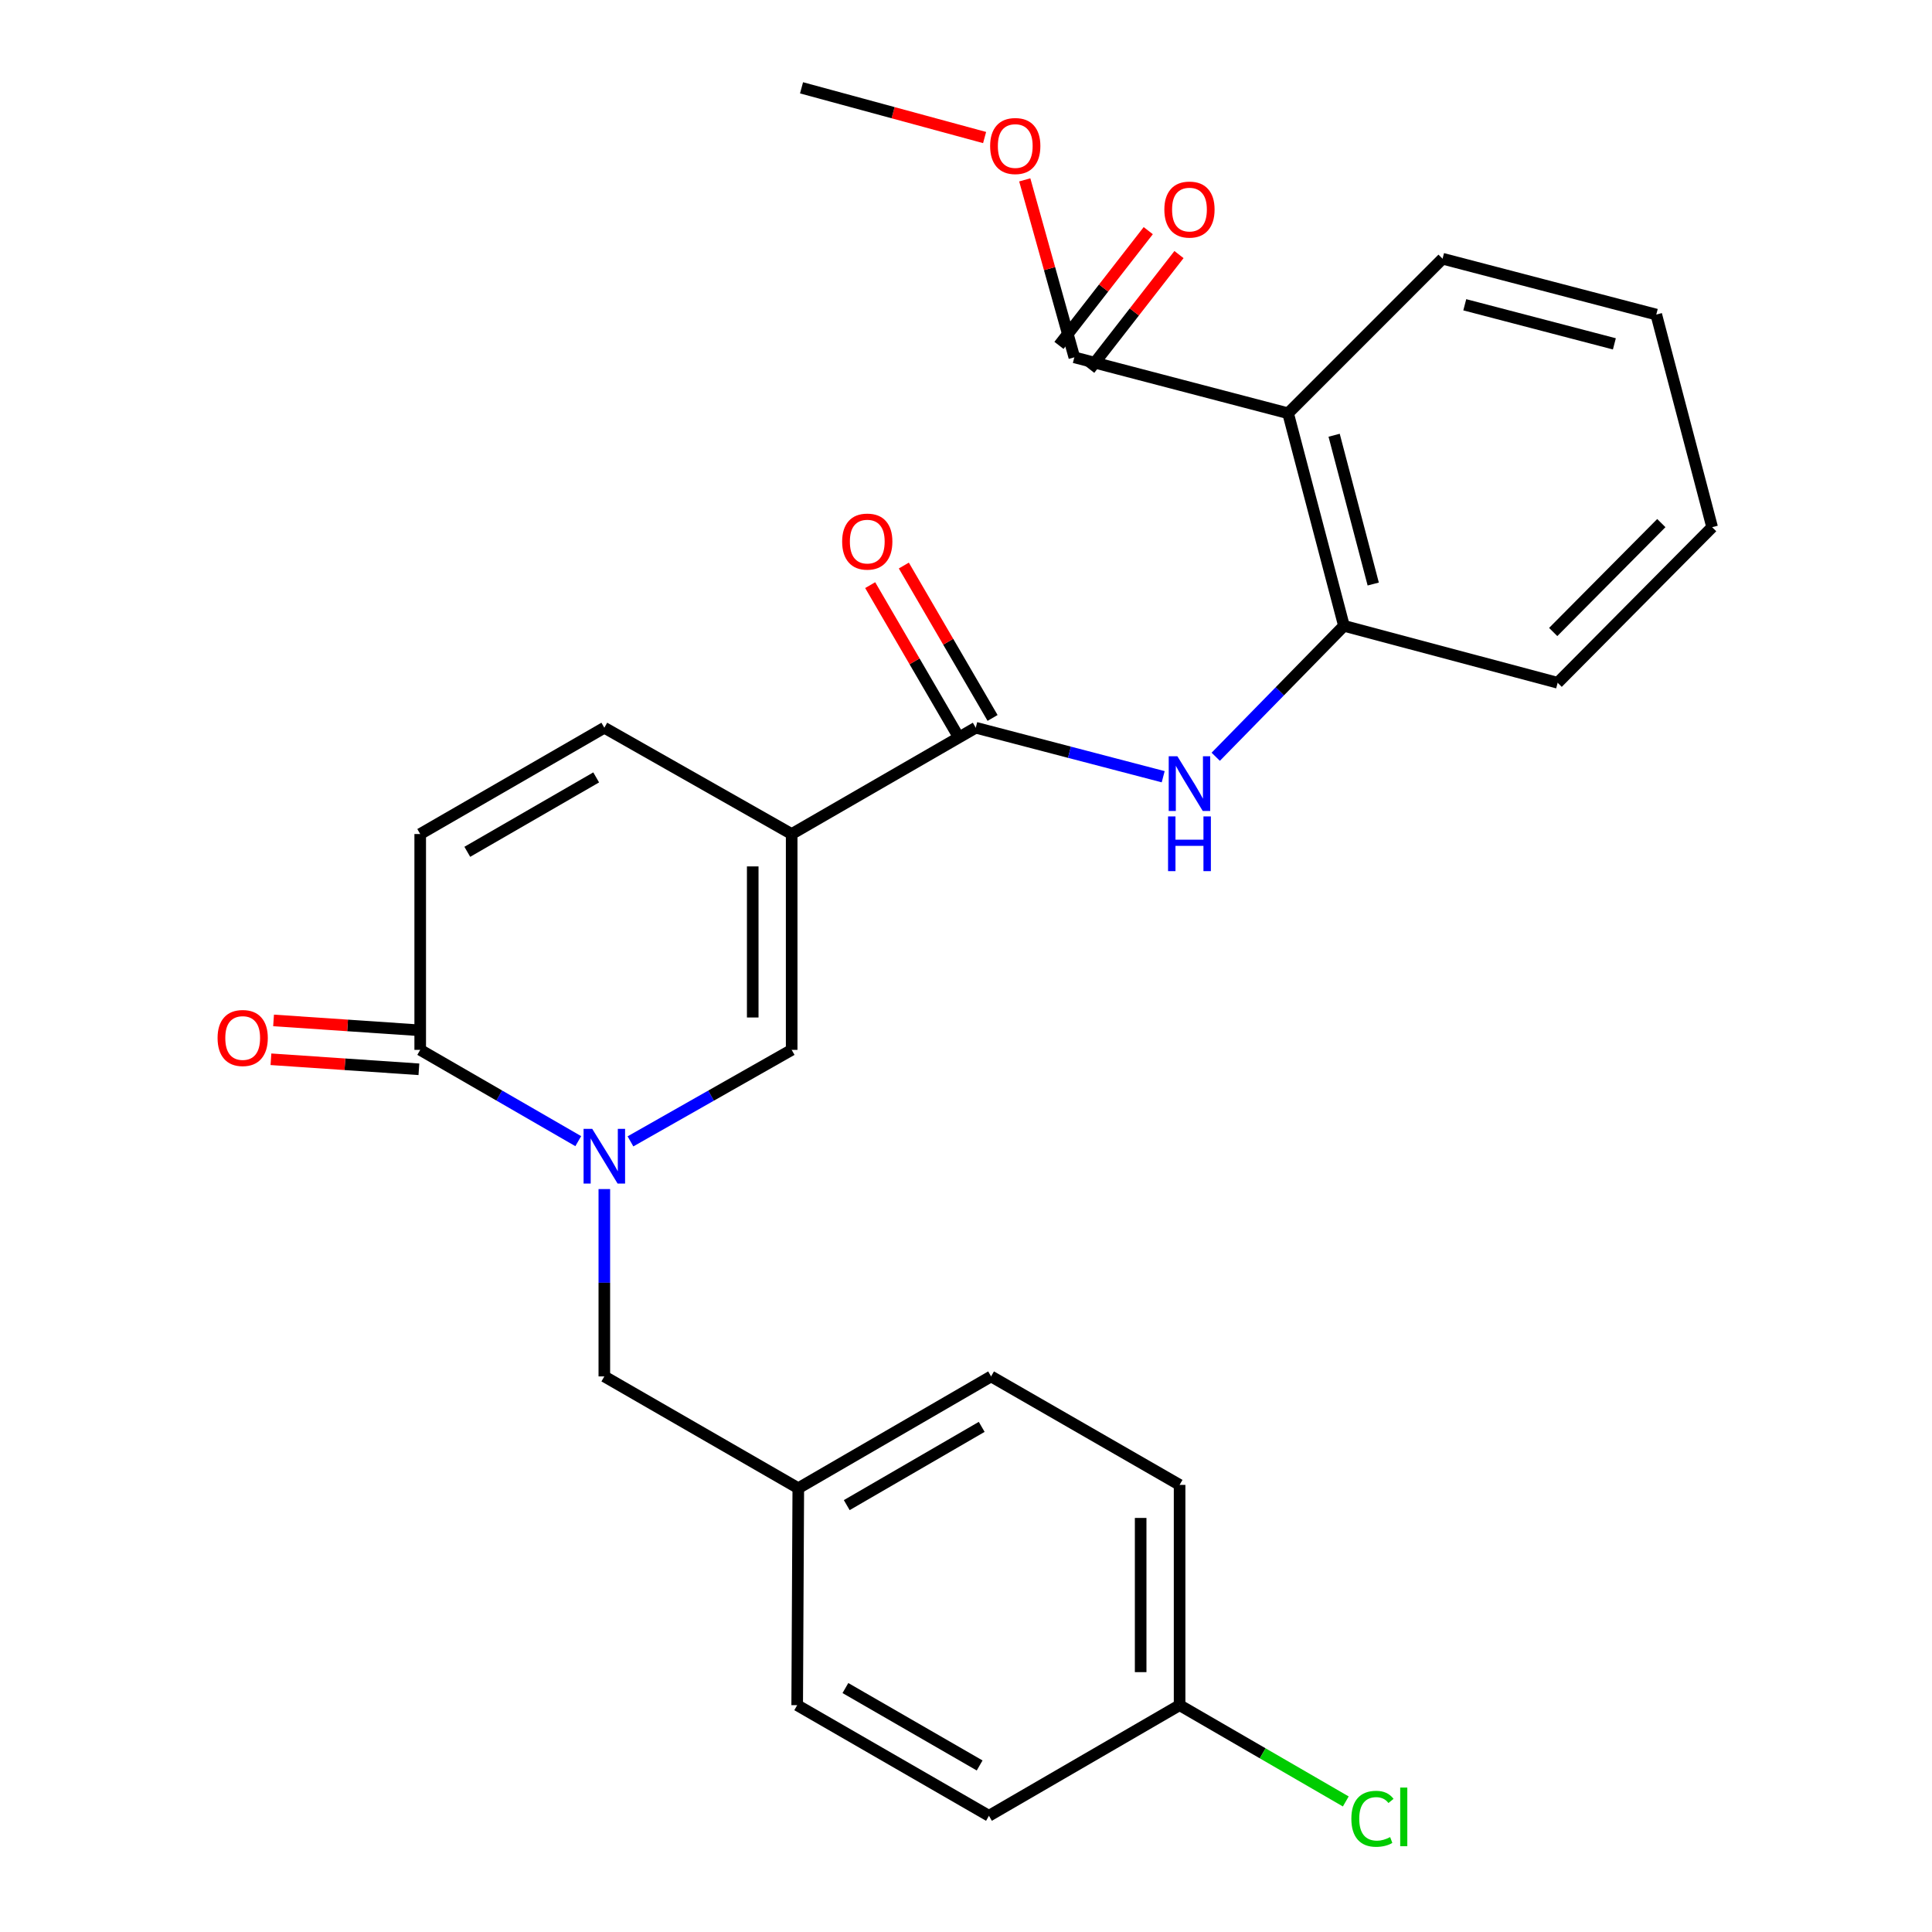 <?xml version='1.0' encoding='iso-8859-1'?>
<svg version='1.1' baseProfile='full'
              xmlns='http://www.w3.org/2000/svg'
                      xmlns:rdkit='http://www.rdkit.org/xml'
                      xmlns:xlink='http://www.w3.org/1999/xlink'
                  xml:space='preserve'
width='1000px' height='1000px' viewBox='0 0 1000 1000'>
<!-- END OF HEADER -->
<rect style='opacity:1.0;fill:#FFFFFF;stroke:none' width='1000' height='1000' x='0' y='0'> </rect>
<path class='bond-1' d='M 409.768,431.693 L 409.768,543.41' style='fill:none;fill-rule:evenodd;stroke:#000000;stroke-width:6px;stroke-linecap:butt;stroke-linejoin:miter;stroke-opacity:1' />
<path class='bond-1' d='M 389.611,448.451 L 389.611,526.652' style='fill:none;fill-rule:evenodd;stroke:#000000;stroke-width:6px;stroke-linecap:butt;stroke-linejoin:miter;stroke-opacity:1' />
<path class='bond-2' d='M 409.768,431.693 L 505.045,376.675' style='fill:none;fill-rule:evenodd;stroke:#000000;stroke-width:6px;stroke-linecap:butt;stroke-linejoin:miter;stroke-opacity:1' />
<path class='bond-6' d='M 409.768,431.693 L 312.8,376.675' style='fill:none;fill-rule:evenodd;stroke:#000000;stroke-width:6px;stroke-linecap:butt;stroke-linejoin:miter;stroke-opacity:1' />
<path class='bond-0' d='M 326.327,590.772 L 368.048,567.091' style='fill:none;fill-rule:evenodd;stroke:#0000FF;stroke-width:6px;stroke-linecap:butt;stroke-linejoin:miter;stroke-opacity:1' />
<path class='bond-0' d='M 368.048,567.091 L 409.768,543.41' style='fill:none;fill-rule:evenodd;stroke:#000000;stroke-width:6px;stroke-linecap:butt;stroke-linejoin:miter;stroke-opacity:1' />
<path class='bond-10' d='M 312.8,615.46 L 312.8,663.945' style='fill:none;fill-rule:evenodd;stroke:#0000FF;stroke-width:6px;stroke-linecap:butt;stroke-linejoin:miter;stroke-opacity:1' />
<path class='bond-10' d='M 312.8,663.945 L 312.8,712.43' style='fill:none;fill-rule:evenodd;stroke:#000000;stroke-width:6px;stroke-linecap:butt;stroke-linejoin:miter;stroke-opacity:1' />
<path class='bond-27' d='M 299.308,590.659 L 258.404,567.034' style='fill:none;fill-rule:evenodd;stroke:#0000FF;stroke-width:6px;stroke-linecap:butt;stroke-linejoin:miter;stroke-opacity:1' />
<path class='bond-27' d='M 258.404,567.034 L 217.5,543.41' style='fill:none;fill-rule:evenodd;stroke:#000000;stroke-width:6px;stroke-linecap:butt;stroke-linejoin:miter;stroke-opacity:1' />
<path class='bond-5' d='M 505.045,376.675 L 553.556,389.355' style='fill:none;fill-rule:evenodd;stroke:#000000;stroke-width:6px;stroke-linecap:butt;stroke-linejoin:miter;stroke-opacity:1' />
<path class='bond-5' d='M 553.556,389.355 L 602.066,402.035' style='fill:none;fill-rule:evenodd;stroke:#0000FF;stroke-width:6px;stroke-linecap:butt;stroke-linejoin:miter;stroke-opacity:1' />
<path class='bond-11' d='M 513.755,371.603 L 490.79,332.162' style='fill:none;fill-rule:evenodd;stroke:#000000;stroke-width:6px;stroke-linecap:butt;stroke-linejoin:miter;stroke-opacity:1' />
<path class='bond-11' d='M 490.79,332.162 L 467.824,292.722' style='fill:none;fill-rule:evenodd;stroke:#FF0000;stroke-width:6px;stroke-linecap:butt;stroke-linejoin:miter;stroke-opacity:1' />
<path class='bond-11' d='M 496.336,381.746 L 473.37,342.305' style='fill:none;fill-rule:evenodd;stroke:#000000;stroke-width:6px;stroke-linecap:butt;stroke-linejoin:miter;stroke-opacity:1' />
<path class='bond-11' d='M 473.37,342.305 L 450.405,302.865' style='fill:none;fill-rule:evenodd;stroke:#FF0000;stroke-width:6px;stroke-linecap:butt;stroke-linejoin:miter;stroke-opacity:1' />
<path class='bond-3' d='M 217.5,543.41 L 217.5,431.693' style='fill:none;fill-rule:evenodd;stroke:#000000;stroke-width:6px;stroke-linecap:butt;stroke-linejoin:miter;stroke-opacity:1' />
<path class='bond-12' d='M 218.181,533.354 L 179.89,530.76' style='fill:none;fill-rule:evenodd;stroke:#000000;stroke-width:6px;stroke-linecap:butt;stroke-linejoin:miter;stroke-opacity:1' />
<path class='bond-12' d='M 179.89,530.76 L 141.599,528.165' style='fill:none;fill-rule:evenodd;stroke:#FF0000;stroke-width:6px;stroke-linecap:butt;stroke-linejoin:miter;stroke-opacity:1' />
<path class='bond-12' d='M 216.818,553.466 L 178.527,550.871' style='fill:none;fill-rule:evenodd;stroke:#000000;stroke-width:6px;stroke-linecap:butt;stroke-linejoin:miter;stroke-opacity:1' />
<path class='bond-12' d='M 178.527,550.871 L 140.237,548.276' style='fill:none;fill-rule:evenodd;stroke:#FF0000;stroke-width:6px;stroke-linecap:butt;stroke-linejoin:miter;stroke-opacity:1' />
<path class='bond-4' d='M 666.708,213.903 L 695.623,323.918' style='fill:none;fill-rule:evenodd;stroke:#000000;stroke-width:6px;stroke-linecap:butt;stroke-linejoin:miter;stroke-opacity:1' />
<path class='bond-4' d='M 690.54,225.282 L 710.781,302.292' style='fill:none;fill-rule:evenodd;stroke:#000000;stroke-width:6px;stroke-linecap:butt;stroke-linejoin:miter;stroke-opacity:1' />
<path class='bond-8' d='M 666.708,213.903 L 556.077,184.955' style='fill:none;fill-rule:evenodd;stroke:#000000;stroke-width:6px;stroke-linecap:butt;stroke-linejoin:miter;stroke-opacity:1' />
<path class='bond-18' d='M 666.708,213.903 L 746.666,133.912' style='fill:none;fill-rule:evenodd;stroke:#000000;stroke-width:6px;stroke-linecap:butt;stroke-linejoin:miter;stroke-opacity:1' />
<path class='bond-7' d='M 629.262,391.7 L 662.442,357.809' style='fill:none;fill-rule:evenodd;stroke:#0000FF;stroke-width:6px;stroke-linecap:butt;stroke-linejoin:miter;stroke-opacity:1' />
<path class='bond-7' d='M 662.442,357.809 L 695.623,323.918' style='fill:none;fill-rule:evenodd;stroke:#000000;stroke-width:6px;stroke-linecap:butt;stroke-linejoin:miter;stroke-opacity:1' />
<path class='bond-9' d='M 312.8,376.675 L 217.5,431.693' style='fill:none;fill-rule:evenodd;stroke:#000000;stroke-width:6px;stroke-linecap:butt;stroke-linejoin:miter;stroke-opacity:1' />
<path class='bond-9' d='M 308.583,402.384 L 241.873,440.897' style='fill:none;fill-rule:evenodd;stroke:#000000;stroke-width:6px;stroke-linecap:butt;stroke-linejoin:miter;stroke-opacity:1' />
<path class='bond-23' d='M 695.623,323.918 L 806.242,353.404' style='fill:none;fill-rule:evenodd;stroke:#000000;stroke-width:6px;stroke-linecap:butt;stroke-linejoin:miter;stroke-opacity:1' />
<path class='bond-13' d='M 564.031,191.145 L 587.137,161.456' style='fill:none;fill-rule:evenodd;stroke:#000000;stroke-width:6px;stroke-linecap:butt;stroke-linejoin:miter;stroke-opacity:1' />
<path class='bond-13' d='M 587.137,161.456 L 610.244,131.766' style='fill:none;fill-rule:evenodd;stroke:#FF0000;stroke-width:6px;stroke-linecap:butt;stroke-linejoin:miter;stroke-opacity:1' />
<path class='bond-13' d='M 548.123,178.765 L 571.23,149.075' style='fill:none;fill-rule:evenodd;stroke:#000000;stroke-width:6px;stroke-linecap:butt;stroke-linejoin:miter;stroke-opacity:1' />
<path class='bond-13' d='M 571.23,149.075 L 594.336,119.386' style='fill:none;fill-rule:evenodd;stroke:#FF0000;stroke-width:6px;stroke-linecap:butt;stroke-linejoin:miter;stroke-opacity:1' />
<path class='bond-15' d='M 556.077,184.955 L 543.245,139.028' style='fill:none;fill-rule:evenodd;stroke:#000000;stroke-width:6px;stroke-linecap:butt;stroke-linejoin:miter;stroke-opacity:1' />
<path class='bond-15' d='M 543.245,139.028 L 530.412,93.102' style='fill:none;fill-rule:evenodd;stroke:#FF0000;stroke-width:6px;stroke-linecap:butt;stroke-linejoin:miter;stroke-opacity:1' />
<path class='bond-14' d='M 312.8,712.43 L 413.195,770.293' style='fill:none;fill-rule:evenodd;stroke:#000000;stroke-width:6px;stroke-linecap:butt;stroke-linejoin:miter;stroke-opacity:1' />
<path class='bond-19' d='M 413.195,770.293 L 412.624,882.603' style='fill:none;fill-rule:evenodd;stroke:#000000;stroke-width:6px;stroke-linecap:butt;stroke-linejoin:miter;stroke-opacity:1' />
<path class='bond-20' d='M 413.195,770.293 L 512.985,712.43' style='fill:none;fill-rule:evenodd;stroke:#000000;stroke-width:6px;stroke-linecap:butt;stroke-linejoin:miter;stroke-opacity:1' />
<path class='bond-20' d='M 438.275,779.051 L 508.128,738.547' style='fill:none;fill-rule:evenodd;stroke:#000000;stroke-width:6px;stroke-linecap:butt;stroke-linejoin:miter;stroke-opacity:1' />
<path class='bond-24' d='M 509.628,71.191 L 462.251,58.323' style='fill:none;fill-rule:evenodd;stroke:#FF0000;stroke-width:6px;stroke-linecap:butt;stroke-linejoin:miter;stroke-opacity:1' />
<path class='bond-24' d='M 462.251,58.323 L 414.875,45.455' style='fill:none;fill-rule:evenodd;stroke:#000000;stroke-width:6px;stroke-linecap:butt;stroke-linejoin:miter;stroke-opacity:1' />
<path class='bond-16' d='M 610.558,882.603 L 610.558,768.58' style='fill:none;fill-rule:evenodd;stroke:#000000;stroke-width:6px;stroke-linecap:butt;stroke-linejoin:miter;stroke-opacity:1' />
<path class='bond-16' d='M 590.401,865.5 L 590.401,785.683' style='fill:none;fill-rule:evenodd;stroke:#000000;stroke-width:6px;stroke-linecap:butt;stroke-linejoin:miter;stroke-opacity:1' />
<path class='bond-17' d='M 610.558,882.603 L 653.568,907.515' style='fill:none;fill-rule:evenodd;stroke:#000000;stroke-width:6px;stroke-linecap:butt;stroke-linejoin:miter;stroke-opacity:1' />
<path class='bond-17' d='M 653.568,907.515 L 696.578,932.426' style='fill:none;fill-rule:evenodd;stroke:#00CC00;stroke-width:6px;stroke-linecap:butt;stroke-linejoin:miter;stroke-opacity:1' />
<path class='bond-29' d='M 610.558,882.603 L 511.877,939.85' style='fill:none;fill-rule:evenodd;stroke:#000000;stroke-width:6px;stroke-linecap:butt;stroke-linejoin:miter;stroke-opacity:1' />
<path class='bond-28' d='M 746.666,133.912 L 857.285,162.816' style='fill:none;fill-rule:evenodd;stroke:#000000;stroke-width:6px;stroke-linecap:butt;stroke-linejoin:miter;stroke-opacity:1' />
<path class='bond-28' d='M 758.163,157.75 L 835.596,177.983' style='fill:none;fill-rule:evenodd;stroke:#000000;stroke-width:6px;stroke-linecap:butt;stroke-linejoin:miter;stroke-opacity:1' />
<path class='bond-21' d='M 412.624,882.603 L 511.877,939.85' style='fill:none;fill-rule:evenodd;stroke:#000000;stroke-width:6px;stroke-linecap:butt;stroke-linejoin:miter;stroke-opacity:1' />
<path class='bond-21' d='M 437.583,873.729 L 507.06,913.802' style='fill:none;fill-rule:evenodd;stroke:#000000;stroke-width:6px;stroke-linecap:butt;stroke-linejoin:miter;stroke-opacity:1' />
<path class='bond-22' d='M 512.985,712.43 L 610.558,768.58' style='fill:none;fill-rule:evenodd;stroke:#000000;stroke-width:6px;stroke-linecap:butt;stroke-linejoin:miter;stroke-opacity:1' />
<path class='bond-26' d='M 806.242,353.404 L 886.2,272.875' style='fill:none;fill-rule:evenodd;stroke:#000000;stroke-width:6px;stroke-linecap:butt;stroke-linejoin:miter;stroke-opacity:1' />
<path class='bond-26' d='M 803.932,327.122 L 859.902,270.752' style='fill:none;fill-rule:evenodd;stroke:#000000;stroke-width:6px;stroke-linecap:butt;stroke-linejoin:miter;stroke-opacity:1' />
<path class='bond-25' d='M 857.285,162.816 L 886.2,272.875' style='fill:none;fill-rule:evenodd;stroke:#000000;stroke-width:6px;stroke-linecap:butt;stroke-linejoin:miter;stroke-opacity:1' />
<path  class='atom-1' d='M 306.54 584.291
L 315.82 599.291
Q 316.74 600.771, 318.22 603.451
Q 319.7 606.131, 319.78 606.291
L 319.78 584.291
L 323.54 584.291
L 323.54 612.611
L 319.66 612.611
L 309.7 596.211
Q 308.54 594.291, 307.3 592.091
Q 306.1 589.891, 305.74 589.211
L 305.74 612.611
L 302.06 612.611
L 302.06 584.291
L 306.54 584.291
' fill='#0000FF'/>
<path  class='atom-6' d='M 609.405 391.429
L 618.685 406.429
Q 619.605 407.909, 621.085 410.589
Q 622.565 413.269, 622.645 413.429
L 622.645 391.429
L 626.405 391.429
L 626.405 419.749
L 622.525 419.749
L 612.565 403.349
Q 611.405 401.429, 610.165 399.229
Q 608.965 397.029, 608.605 396.349
L 608.605 419.749
L 604.925 419.749
L 604.925 391.429
L 609.405 391.429
' fill='#0000FF'/>
<path  class='atom-6' d='M 604.585 422.581
L 608.425 422.581
L 608.425 434.621
L 622.905 434.621
L 622.905 422.581
L 626.745 422.581
L 626.745 450.901
L 622.905 450.901
L 622.905 437.821
L 608.425 437.821
L 608.425 450.901
L 604.585 450.901
L 604.585 422.581
' fill='#0000FF'/>
<path  class='atom-12' d='M 435.896 280.324
Q 435.896 273.524, 439.256 269.724
Q 442.616 265.924, 448.896 265.924
Q 455.176 265.924, 458.536 269.724
Q 461.896 273.524, 461.896 280.324
Q 461.896 287.204, 458.496 291.124
Q 455.096 295.004, 448.896 295.004
Q 442.656 295.004, 439.256 291.124
Q 435.896 287.244, 435.896 280.324
M 448.896 291.804
Q 453.216 291.804, 455.536 288.924
Q 457.896 286.004, 457.896 280.324
Q 457.896 274.764, 455.536 271.964
Q 453.216 269.124, 448.896 269.124
Q 444.576 269.124, 442.216 271.924
Q 439.896 274.724, 439.896 280.324
Q 439.896 286.044, 442.216 288.924
Q 444.576 291.804, 448.896 291.804
' fill='#FF0000'/>
<path  class='atom-13' d='M 112.616 537.264
Q 112.616 530.464, 115.976 526.664
Q 119.336 522.864, 125.616 522.864
Q 131.896 522.864, 135.256 526.664
Q 138.616 530.464, 138.616 537.264
Q 138.616 544.144, 135.216 548.064
Q 131.816 551.944, 125.616 551.944
Q 119.376 551.944, 115.976 548.064
Q 112.616 544.184, 112.616 537.264
M 125.616 548.744
Q 129.936 548.744, 132.256 545.864
Q 134.616 542.944, 134.616 537.264
Q 134.616 531.704, 132.256 528.904
Q 129.936 526.064, 125.616 526.064
Q 121.296 526.064, 118.936 528.864
Q 116.616 531.664, 116.616 537.264
Q 116.616 542.984, 118.936 545.864
Q 121.296 548.744, 125.616 548.744
' fill='#FF0000'/>
<path  class='atom-14' d='M 602.665 108.47
Q 602.665 101.67, 606.025 97.871
Q 609.385 94.07, 615.665 94.07
Q 621.945 94.07, 625.305 97.871
Q 628.665 101.67, 628.665 108.47
Q 628.665 115.35, 625.265 119.27
Q 621.865 123.15, 615.665 123.15
Q 609.425 123.15, 606.025 119.27
Q 602.665 115.39, 602.665 108.47
M 615.665 119.95
Q 619.985 119.95, 622.305 117.07
Q 624.665 114.15, 624.665 108.47
Q 624.665 102.91, 622.305 100.11
Q 619.985 97.27, 615.665 97.27
Q 611.345 97.27, 608.985 100.07
Q 606.665 102.87, 606.665 108.47
Q 606.665 114.19, 608.985 117.07
Q 611.345 119.95, 615.665 119.95
' fill='#FF0000'/>
<path  class='atom-16' d='M 512.494 75.58
Q 512.494 68.78, 515.854 64.98
Q 519.214 61.18, 525.494 61.18
Q 531.774 61.18, 535.134 64.98
Q 538.494 68.78, 538.494 75.58
Q 538.494 82.46, 535.094 86.38
Q 531.694 90.26, 525.494 90.26
Q 519.254 90.26, 515.854 86.38
Q 512.494 82.5, 512.494 75.58
M 525.494 87.06
Q 529.814 87.06, 532.134 84.18
Q 534.494 81.26, 534.494 75.58
Q 534.494 70.02, 532.134 67.22
Q 529.814 64.38, 525.494 64.38
Q 521.174 64.38, 518.814 67.18
Q 516.494 69.98, 516.494 75.58
Q 516.494 81.3, 518.814 84.18
Q 521.174 87.06, 525.494 87.06
' fill='#FF0000'/>
<path  class='atom-18' d='M 699.462 941.402
Q 699.462 934.362, 702.742 930.682
Q 706.062 926.962, 712.342 926.962
Q 718.182 926.962, 721.302 931.082
L 718.662 933.242
Q 716.382 930.242, 712.342 930.242
Q 708.062 930.242, 705.782 933.122
Q 703.542 935.962, 703.542 941.402
Q 703.542 947.002, 705.862 949.882
Q 708.222 952.762, 712.782 952.762
Q 715.902 952.762, 719.542 950.882
L 720.662 953.882
Q 719.182 954.842, 716.942 955.402
Q 714.702 955.962, 712.222 955.962
Q 706.062 955.962, 702.742 952.202
Q 699.462 948.442, 699.462 941.402
' fill='#00CC00'/>
<path  class='atom-18' d='M 724.742 925.242
L 728.422 925.242
L 728.422 955.602
L 724.742 955.602
L 724.742 925.242
' fill='#00CC00'/>
</svg>
